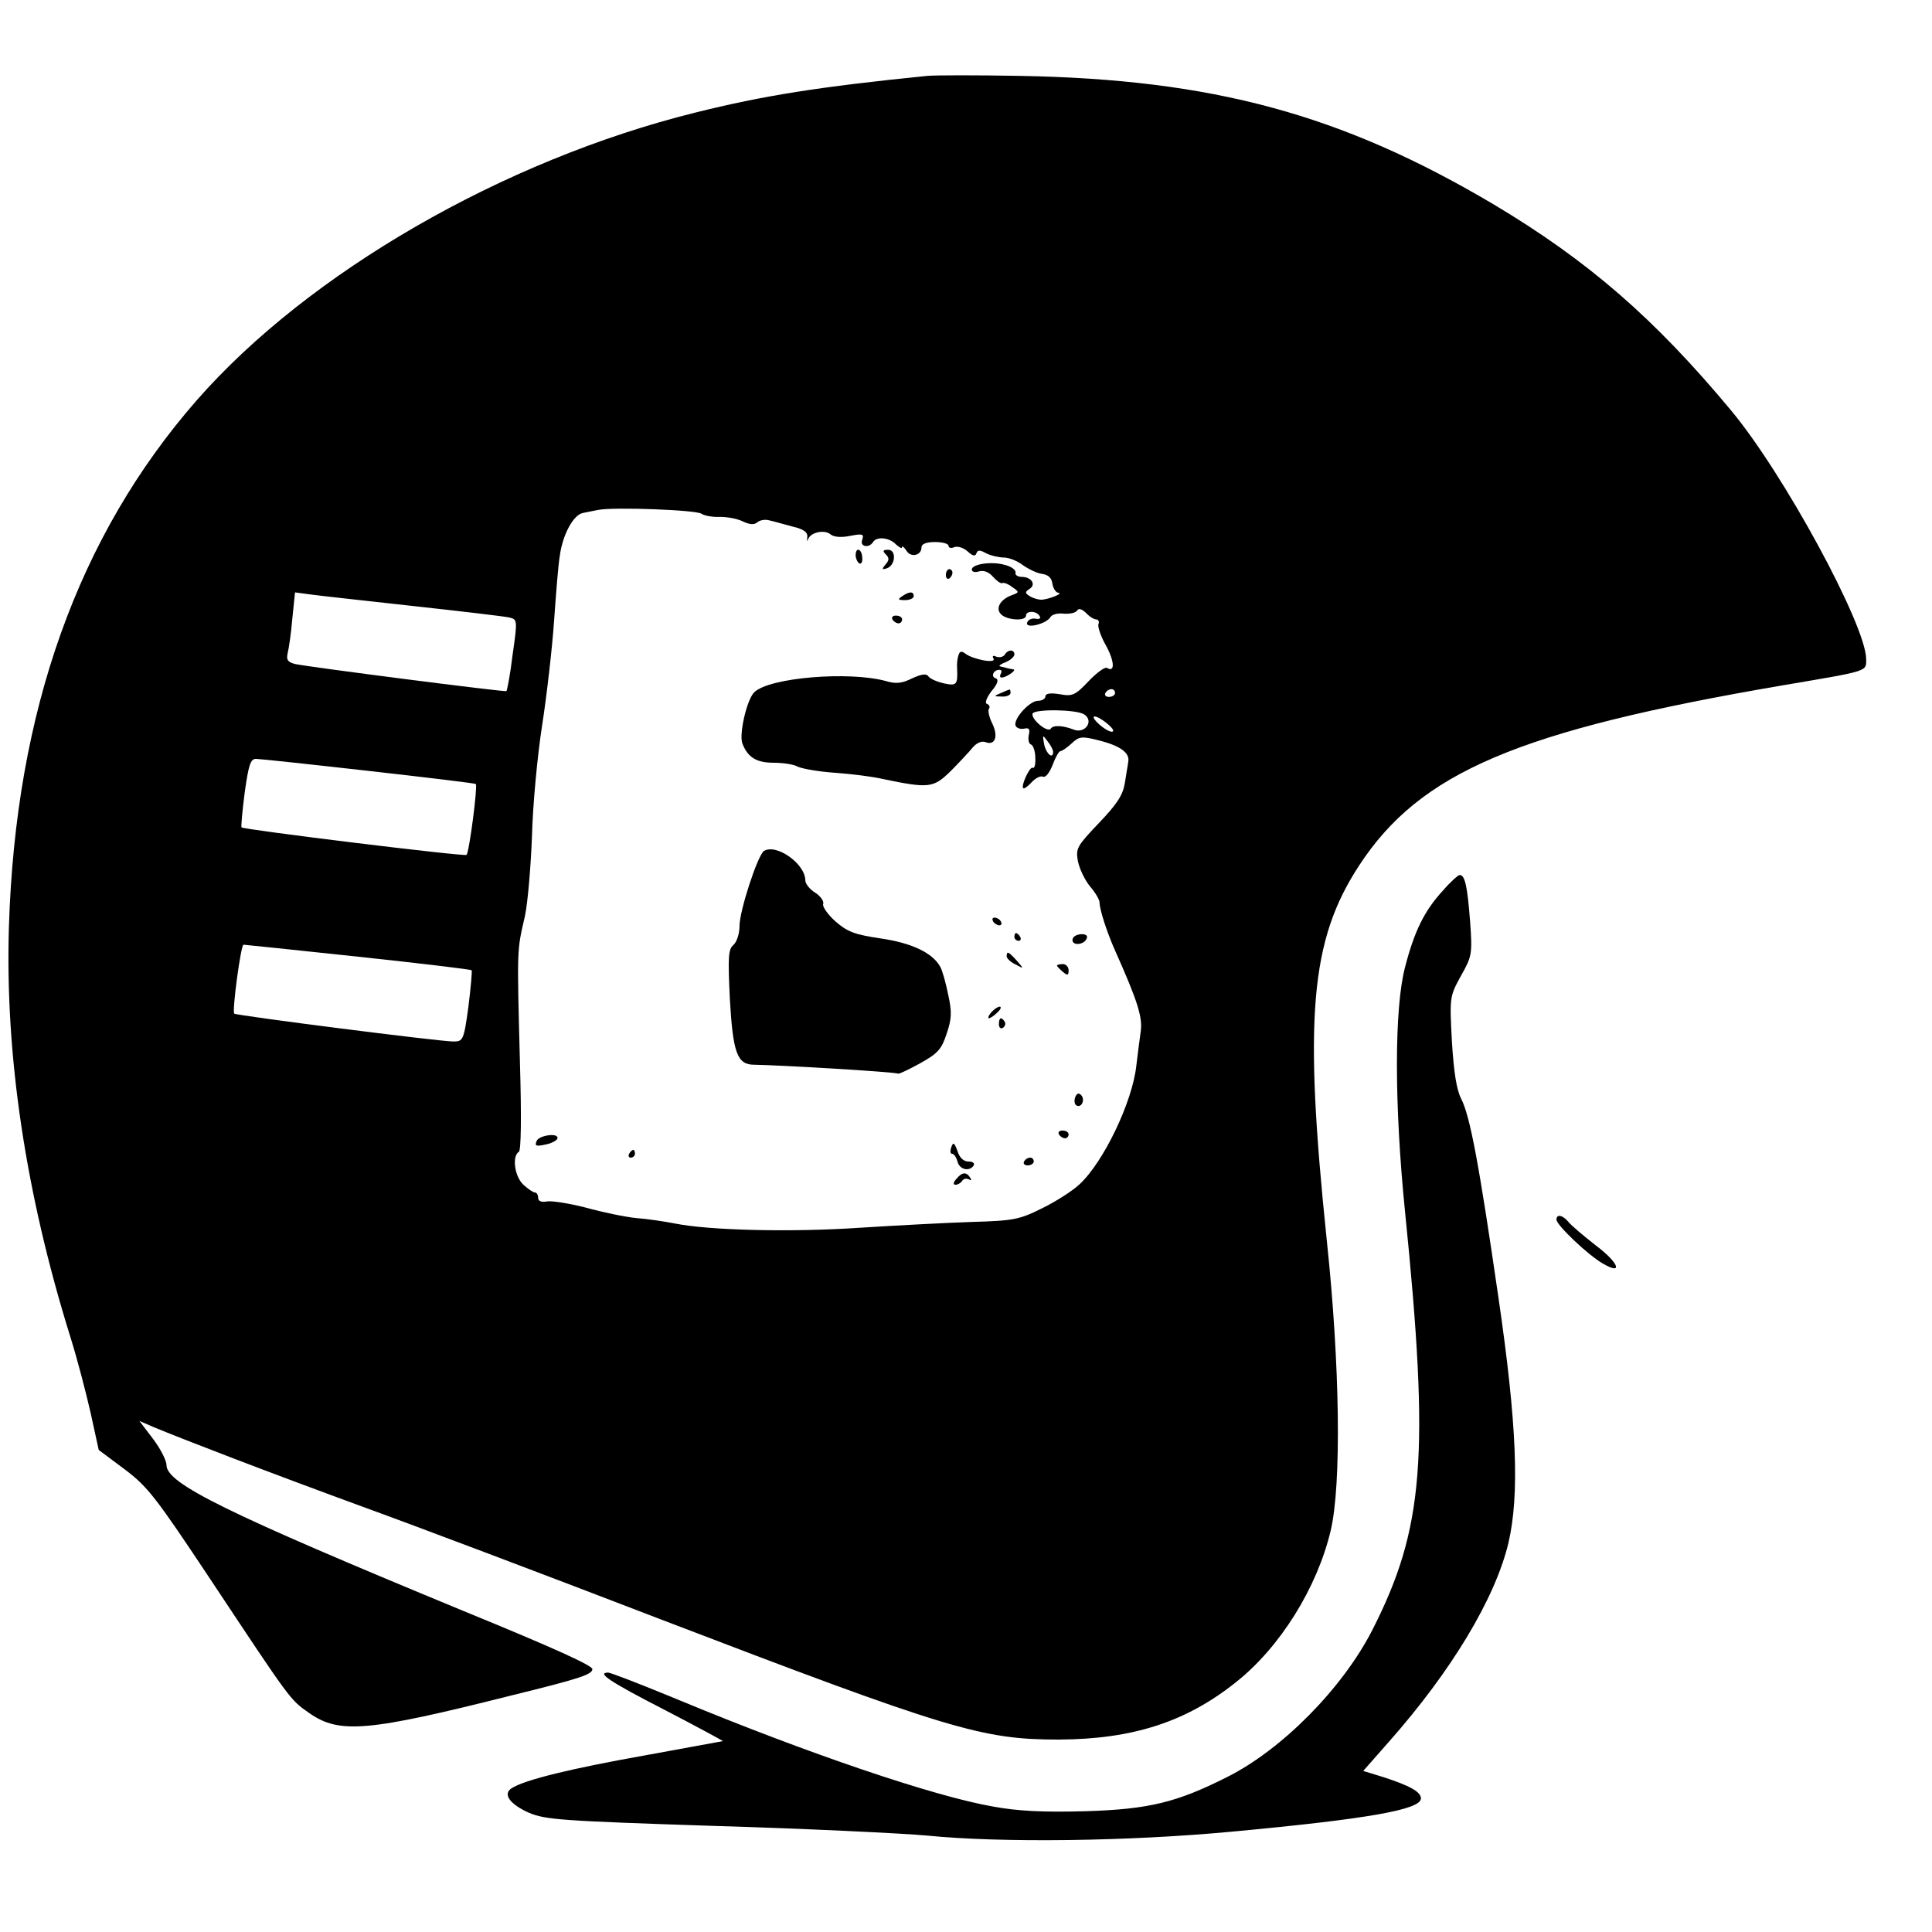 <?xml version="1.0" standalone="no"?>
<!DOCTYPE svg PUBLIC "-//W3C//DTD SVG 20010904//EN"
 "http://www.w3.org/TR/2001/REC-SVG-20010904/DTD/svg10.dtd">
<svg version="1.0" xmlns="http://www.w3.org/2000/svg"
 width="499pt" height="499pt" viewBox="0 0 499 499"
 preserveAspectRatio="xMidYMid meet">
<g transform="translate(0,499) scale(0.1,-0.1)"
fill="#000000" stroke="none">
<path d="M2395 4794 c-279 -28 -424 -51 -600 -95 -495 -123 -998 -413 -1287
-743 -306 -350 -468 -802 -485 -1361 -10 -331 43 -687 159 -1059 17 -54 40
-142 52 -195 l21 -96 67 -50 c60 -45 81 -73 222 -285 207 -312 205 -310 254
-344 78 -55 150 -49 523 45 175 43 209 54 209 68 0 9 -93 52 -335 151 -610
252 -765 328 -765 376 0 12 -16 43 -35 68 l-35 46 37 -16 c77 -32 295 -116
538 -205 138 -50 482 -180 765 -289 752 -288 836 -313 1035 -313 190 1 328 45
457 148 114 90 210 244 245 392 28 119 24 427 -10 748 -60 576 -43 776 83 969
158 242 411 349 1095 466 224 38 215 35 215 68 -1 88 -213 479 -349 642 -198
238 -370 387 -613 532 -393 233 -726 323 -1223 332 -110 2 -218 2 -240 0z
m-583 -1131 c7 -5 29 -9 48 -8 19 0 46 -5 59 -12 18 -8 29 -9 37 -2 7 6 21 8
31 5 10 -2 37 -10 60 -16 30 -7 40 -15 38 -28 -1 -9 0 -12 2 -5 6 18 42 26 58
13 8 -7 27 -9 51 -4 32 6 36 5 31 -10 -7 -18 17 -23 28 -6 9 15 42 12 59 -6 9
-8 16 -12 16 -7 0 4 5 0 11 -9 11 -19 39 -13 39 8 0 9 12 14 35 14 19 0 35 -4
35 -10 0 -5 7 -7 15 -3 9 3 24 -2 34 -11 13 -12 20 -14 23 -5 3 9 9 9 25 0 12
-6 33 -11 46 -11 13 0 35 -9 48 -19 14 -10 36 -21 49 -23 17 -2 26 -10 28 -25
2 -13 9 -23 15 -24 16 -1 -24 -17 -43 -18 -8 0 -22 4 -30 9 -13 8 -13 11 -1
19 18 11 5 31 -20 31 -10 0 -18 5 -16 11 1 7 -11 16 -28 20 -34 10 -85 2 -85
-12 0 -6 8 -8 18 -5 12 4 26 -1 37 -14 10 -11 20 -18 24 -16 3 2 15 -2 25 -10
19 -13 19 -14 0 -21 -31 -11 -44 -35 -28 -50 15 -15 64 -18 64 -3 0 13 27 13
35 -1 4 -6 0 -9 -10 -7 -10 2 -20 -3 -22 -10 -6 -17 49 -4 60 14 4 7 19 11 35
9 15 -1 30 2 34 8 4 7 12 4 23 -6 9 -10 21 -17 27 -17 5 0 8 -6 5 -12 -2 -7 6
-32 20 -56 22 -41 23 -70 2 -57 -5 3 -26 -12 -47 -34 -35 -37 -42 -40 -75 -34
-24 4 -37 2 -37 -6 0 -6 -9 -11 -19 -11 -22 0 -64 -47 -58 -64 2 -6 12 -10 22
-8 13 3 16 -1 12 -17 -2 -11 0 -22 6 -24 5 -1 11 -17 11 -34 1 -17 -2 -29 -7
-26 -7 4 -31 -47 -24 -53 2 -2 12 5 21 15 10 11 23 18 30 15 7 -3 17 11 25 31
7 19 16 35 20 35 4 0 17 9 29 20 19 18 26 19 69 8 57 -14 82 -33 77 -56 -1 -9
-6 -35 -9 -56 -5 -30 -21 -54 -67 -102 -56 -59 -60 -65 -54 -98 4 -20 18 -49
31 -65 14 -16 25 -35 25 -42 0 -18 19 -77 40 -124 59 -132 72 -174 66 -211 -3
-22 -8 -60 -11 -86 -10 -94 -85 -250 -147 -307 -18 -17 -62 -45 -97 -62 -58
-29 -74 -32 -180 -35 -64 -2 -194 -9 -290 -15 -176 -12 -389 -7 -478 11 -26 5
-71 12 -100 14 -29 3 -87 15 -130 27 -43 11 -88 18 -100 16 -15 -3 -23 1 -23
9 0 8 -4 14 -8 14 -5 0 -18 9 -30 20 -23 21 -30 74 -12 85 6 3 7 90 3 228 -8
306 -8 289 13 382 7 33 15 125 18 205 2 80 14 208 26 285 12 77 26 199 31 270
5 72 11 148 15 170 7 54 35 105 59 110 11 2 29 6 40 8 40 8 255 0 267 -10z
m-747 -238 c127 -14 239 -27 251 -30 20 -5 21 -6 8 -96 -6 -50 -14 -92 -16
-94 -3 -3 -509 62 -546 70 -19 5 -23 11 -19 28 3 12 9 52 12 89 l7 68 37 -5
c20 -3 140 -16 266 -30z m1815 -225 c0 -5 -7 -10 -16 -10 -8 0 -12 5 -9 10 3
6 10 10 16 10 5 0 9 -4 9 -10z m-80 -55 c27 -17 2 -52 -28 -39 -26 10 -52 12
-58 2 -8 -12 -52 25 -47 39 5 12 112 11 133 -2z m61 -25 c13 -11 18 -19 11
-20 -7 0 -22 9 -34 20 -28 26 -8 26 23 0z m-141 -72 c0 -20 -18 -5 -23 19 -5
26 -4 26 9 8 8 -10 14 -22 14 -27z m-1769 -49 c151 -17 276 -32 278 -34 5 -6
-17 -176 -24 -183 -4 -5 -575 65 -581 71 -2 2 2 42 8 90 10 71 15 87 29 87 9
0 140 -14 290 -31z m-26 -480 c160 -17 292 -33 293 -35 2 -1 -2 -43 -8 -93
-12 -88 -14 -91 -39 -91 -36 0 -561 67 -566 72 -6 6 17 178 24 178 3 0 137
-14 296 -31z"/>
<path d="M2210 3556 c0 -8 4 -17 9 -21 6 -3 9 4 8 15 -1 23 -17 28 -17 6z"/>
<path d="M2288 3558 c9 -9 9 -15 -1 -26 -10 -12 -9 -14 3 -10 23 7 26 48 4 48
-14 0 -15 -3 -6 -12z"/>
<path d="M2443 3505 c0 -8 4 -12 9 -9 4 3 8 9 8 15 0 5 -4 9 -8 9 -5 0 -9 -7
-9 -15z"/>
<path d="M2330 3450 c-12 -8 -11 -10 8 -10 12 0 22 5 22 10 0 13 -11 13 -30 0z"/>
<path d="M2305 3390 c3 -5 10 -10 16 -10 5 0 9 5 9 10 0 6 -7 10 -16 10 -8 0
-12 -4 -9 -10z"/>
<path d="M2476 3299 c-3 -8 -5 -23 -4 -34 2 -44 -1 -47 -34 -40 -18 4 -36 12
-40 18 -5 8 -18 6 -42 -5 -26 -13 -42 -15 -68 -7 -96 26 -301 9 -340 -29 -19
-19 -39 -106 -31 -131 13 -36 36 -51 80 -51 24 0 53 -4 63 -10 10 -5 53 -13
97 -16 43 -3 98 -10 123 -16 120 -25 131 -23 175 20 22 22 48 50 57 61 11 13
24 18 34 14 24 -9 33 15 17 48 -8 16 -12 33 -9 38 4 5 1 11 -5 13 -6 2 -1 16
12 33 16 19 19 30 11 33 -14 4 -6 22 9 22 6 0 7 -4 4 -10 -3 -5 -3 -10 2 -10
12 0 39 19 31 21 -7 1 -12 2 -35 8 -5 1 2 6 15 11 12 5 22 14 22 20 0 13 -17
13 -25 -1 -4 -6 -14 -8 -22 -5 -8 4 -11 2 -7 -5 8 -14 -54 -2 -73 13 -9 7 -14
6 -17 -3z"/>
<path d="M2585 3200 c-19 -8 -19 -9 3 -9 12 -1 22 4 22 9 0 6 -1 10 -2 9 -2 0
-12 -4 -23 -9z"/>
<path d="M1973 2792 c-16 -11 -63 -154 -63 -194 0 -20 -7 -41 -16 -49 -13 -11
-14 -31 -9 -138 8 -141 19 -171 63 -171 67 -1 356 -18 372 -23 3 -1 28 11 57
27 45 25 55 36 68 76 13 38 14 56 4 101 -6 30 -15 62 -20 71 -19 36 -72 62
-153 74 -68 10 -87 17 -118 44 -20 18 -34 38 -32 45 3 6 -6 20 -20 29 -15 9
-26 24 -26 32 0 43 -75 96 -107 76z"/>
<path d="M2565 2610 c3 -5 11 -10 16 -10 6 0 7 5 4 10 -3 6 -11 10 -16 10 -6
0 -7 -4 -4 -10z"/>
<path d="M2620 2570 c0 -5 5 -10 11 -10 5 0 7 5 4 10 -3 6 -8 10 -11 10 -2 0
-4 -4 -4 -10z"/>
<path d="M2770 2562 c0 -16 32 -12 37 5 3 7 -4 11 -16 10 -12 -1 -21 -7 -21
-15z"/>
<path d="M2600 2520 c0 -5 10 -15 23 -21 22 -12 22 -12 3 10 -21 23 -26 26
-26 11z"/>
<path d="M2730 2496 c0 -2 7 -9 15 -16 12 -10 15 -10 15 4 0 9 -7 16 -15 16
-8 0 -15 -2 -15 -4z"/>
<path d="M2560 2375 c-7 -8 -9 -15 -6 -15 4 0 14 7 22 15 9 8 11 15 6 15 -5 0
-15 -7 -22 -15z"/>
<path d="M2580 2344 c0 -8 5 -12 10 -9 6 4 8 11 5 16 -9 14 -15 11 -15 -7z"/>
<path d="M2777 2156 c-3 -8 -2 -18 3 -21 13 -8 24 15 12 27 -6 6 -11 4 -15 -6z"/>
<path d="M2735 2060 c3 -5 10 -10 16 -10 5 0 9 5 9 10 0 6 -7 10 -16 10 -8 0
-12 -4 -9 -10z"/>
<path d="M1386 2043 c-6 -14 -1 -15 32 -7 12 4 22 10 22 15 0 14 -49 6 -54 -8z"/>
<path d="M2457 2027 c-3 -9 -3 -17 2 -17 5 0 11 -9 14 -20 5 -21 31 -27 42
-10 3 6 -3 10 -14 10 -12 0 -23 10 -28 27 -8 22 -11 24 -16 10z"/>
<path d="M1625 2010 c-3 -5 -1 -10 4 -10 6 0 11 5 11 10 0 6 -2 10 -4 10 -3 0
-8 -4 -11 -10z"/>
<path d="M2645 1990 c-3 -5 1 -10 9 -10 9 0 16 5 16 10 0 6 -4 10 -9 10 -6 0
-13 -4 -16 -10z"/>
<path d="M2470 1945 c-8 -9 -9 -15 -2 -15 6 0 14 5 17 10 4 6 11 7 17 4 7 -4
8 -2 4 4 -10 16 -21 15 -36 -3z"/>
<path d="M3727 2690 c-48 -52 -74 -105 -98 -198 -28 -106 -28 -355 0 -632 64
-632 49 -818 -85 -1081 -77 -150 -233 -308 -375 -379 -129 -65 -201 -83 -364
-88 -109 -3 -175 0 -240 12 -151 26 -479 137 -816 277 -92 38 -172 69 -178 69
-31 0 3 -23 143 -95 85 -44 153 -81 153 -82 -1 0 -92 -17 -202 -37 -186 -33
-311 -63 -344 -85 -23 -15 -4 -41 45 -63 43 -18 82 -21 478 -34 237 -7 485
-19 551 -25 190 -19 517 -15 785 10 354 33 490 57 490 86 0 17 -29 33 -97 55
l-52 16 66 75 c162 183 275 371 309 514 29 124 22 307 -26 635 -50 344 -73
467 -96 512 -12 23 -19 68 -24 148 -6 114 -6 116 23 169 29 51 30 57 24 141
-7 90 -13 120 -27 120 -4 0 -24 -18 -43 -40z"/>
<path d="M4020 1840 c0 -14 81 -91 119 -113 54 -32 43 1 -17 46 -32 25 -64 52
-71 61 -15 18 -31 21 -31 6z"/>
</g>
</svg>
